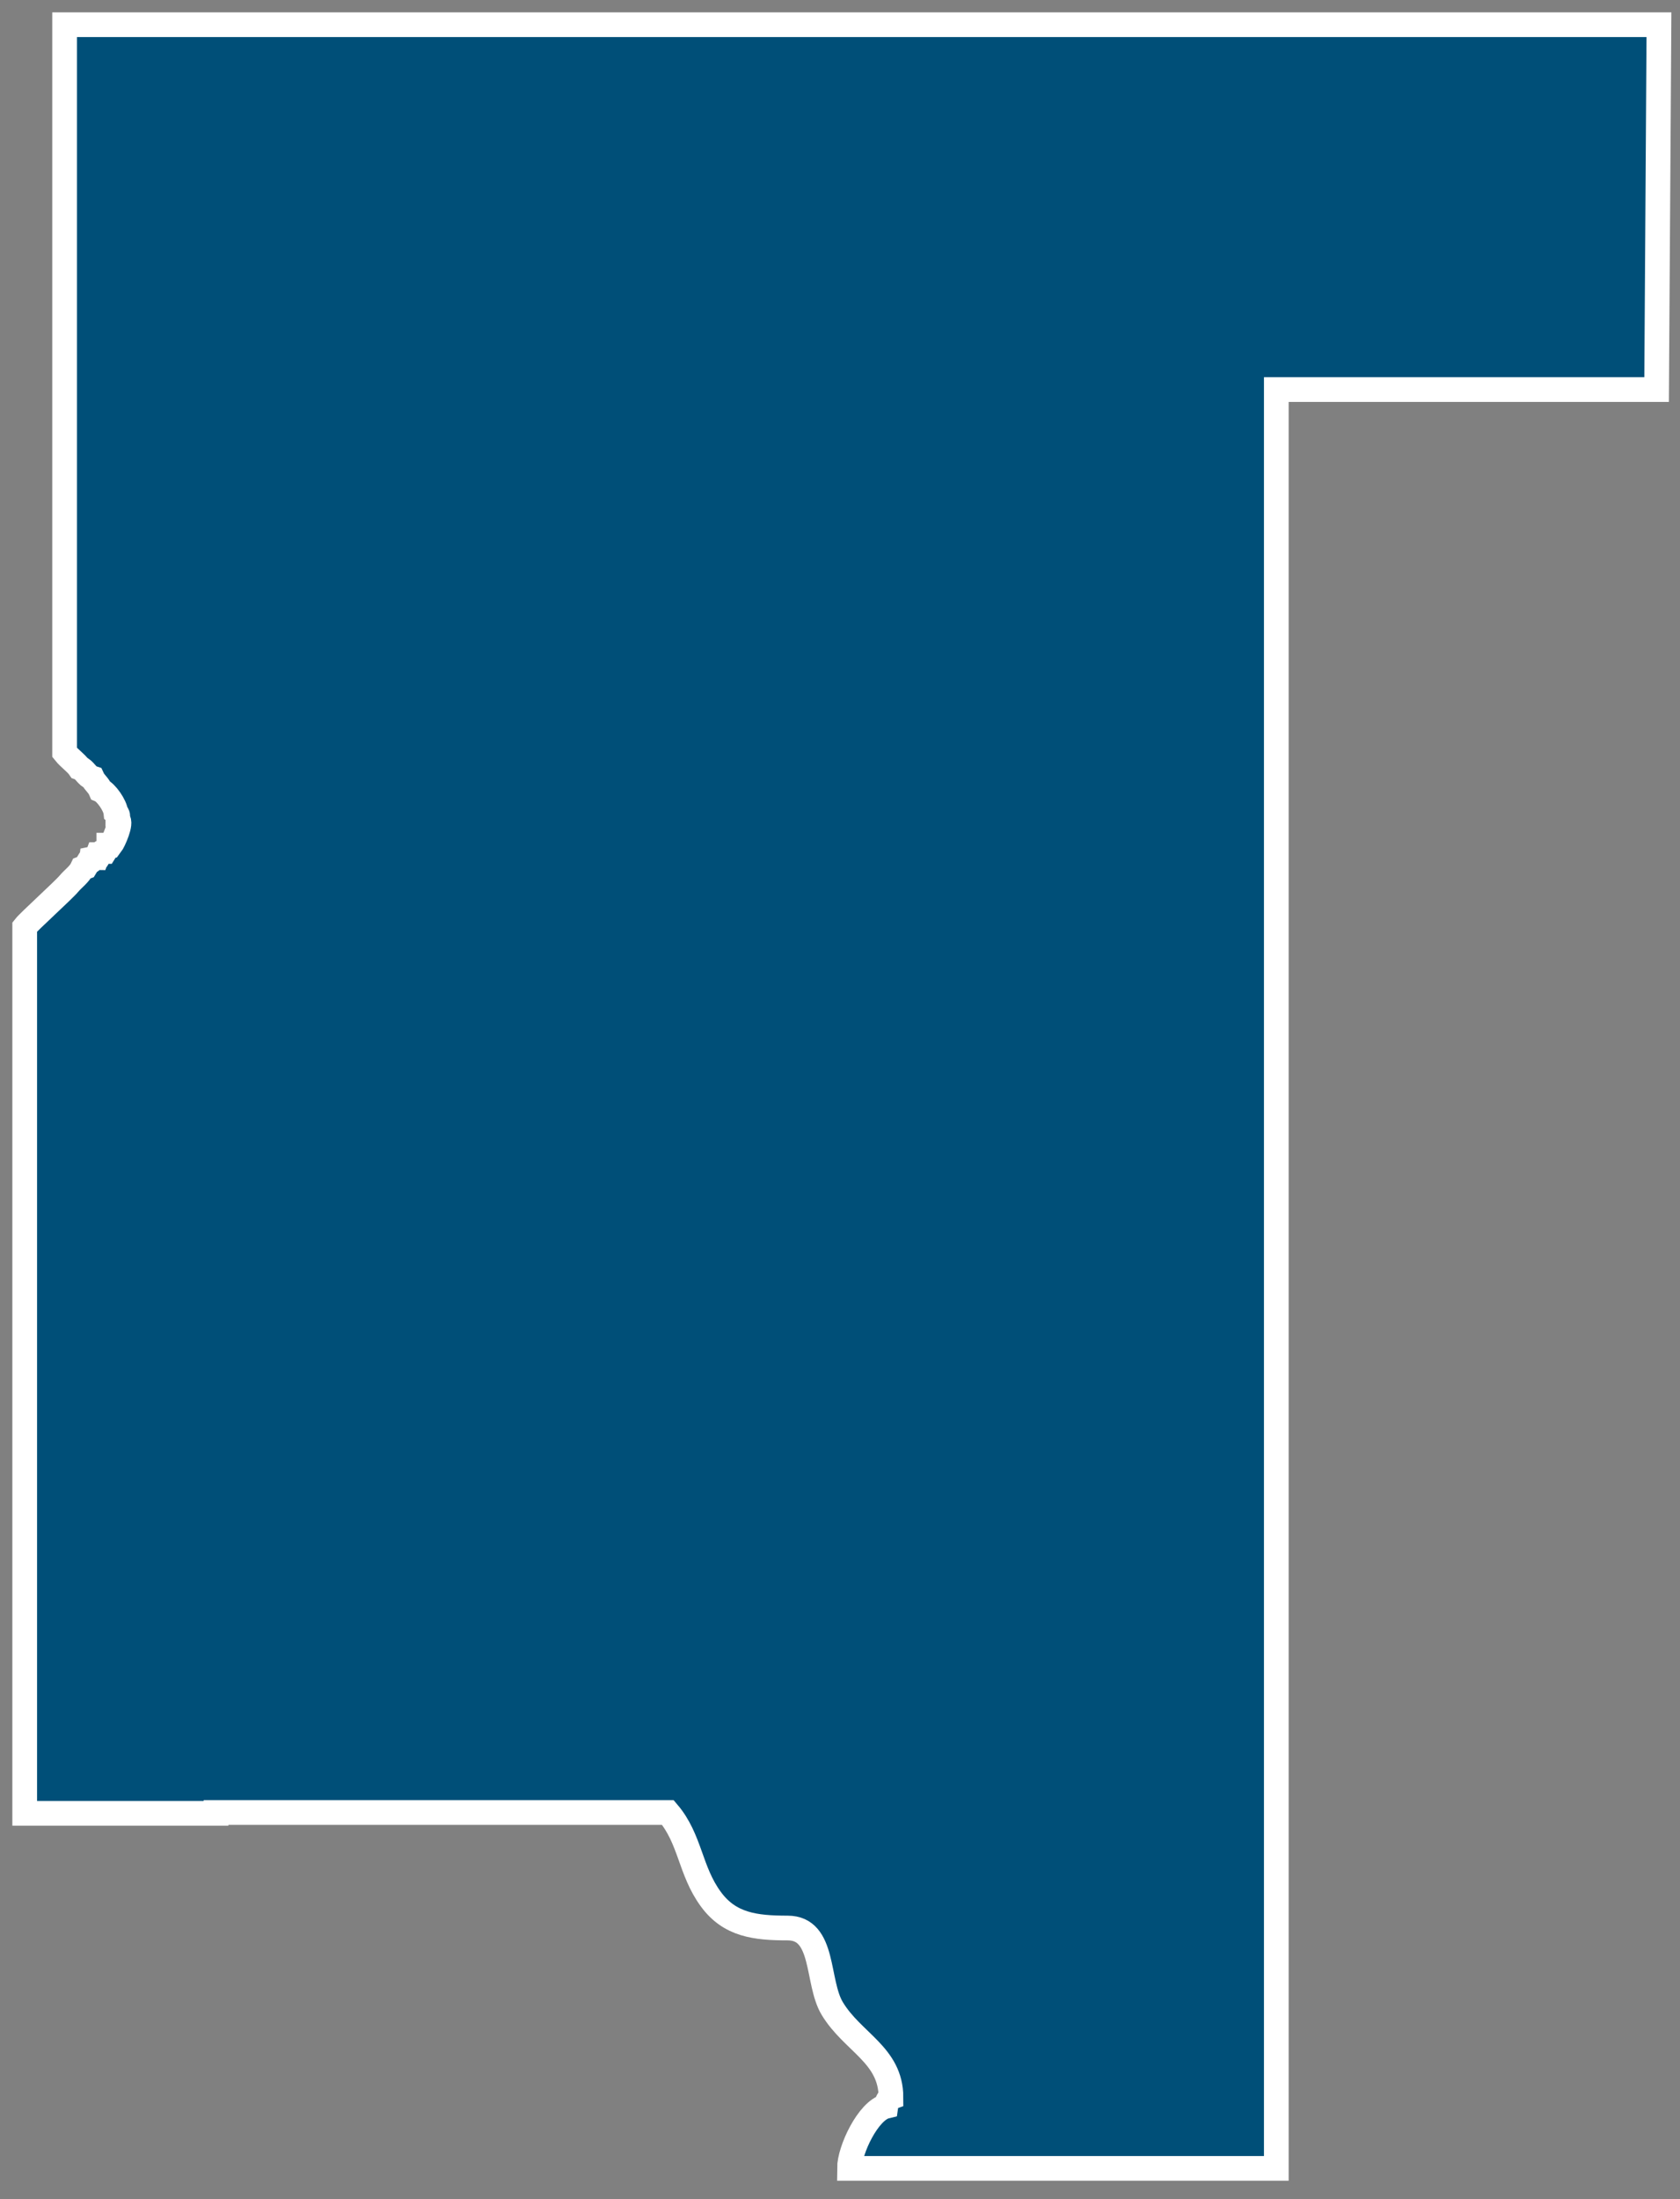 <svg width="68" height="89" viewBox="0 0 68 89" fill="none" xmlns="http://www.w3.org/2000/svg">
<rect x="0" y="0" width="68" height="89" fill="#808080" stroke="none"/>
<path fill-rule="evenodd" clip-rule="evenodd" d="M8.744 73.357H27.035C27.953 74.438 27.922 75.71 28.777 76.87C29.537 77.904 30.566 78.031 31.881 78.031C33.401 78.031 33.037 80.209 33.686 81.289C34.51 82.656 36.062 83.165 36.062 84.882C35.967 84.914 35.872 85.136 35.856 85.248C35.143 85.422 34.383 87.012 34.383 87.759H51.66V15.767H67.053L67.148 1H2.615V30.455C2.805 30.693 3.075 30.868 3.217 31.075C3.439 31.154 3.502 31.409 3.74 31.488C3.835 31.695 3.977 31.758 4.072 31.981C4.294 32.076 4.658 32.585 4.69 32.887C4.785 32.966 4.769 33.046 4.769 33.173C4.943 33.284 4.595 34.063 4.484 34.206H4.405C4.405 34.318 4.421 34.302 4.326 34.333L4.246 34.461H4.167C4.072 34.524 4.12 34.461 4.041 34.588H3.961L3.914 34.715C3.835 34.715 3.787 34.747 3.708 34.763C3.692 34.89 3.708 34.826 3.581 34.89C3.534 34.969 3.502 35.017 3.455 35.096L3.328 35.144C3.217 35.383 2.964 35.557 2.79 35.764C2.599 36.002 1.174 37.29 1 37.513V73.389H8.744V73.357Z" fill="#004F78" stroke="white" stroke-miterlimit="3.86"/>
</svg>
